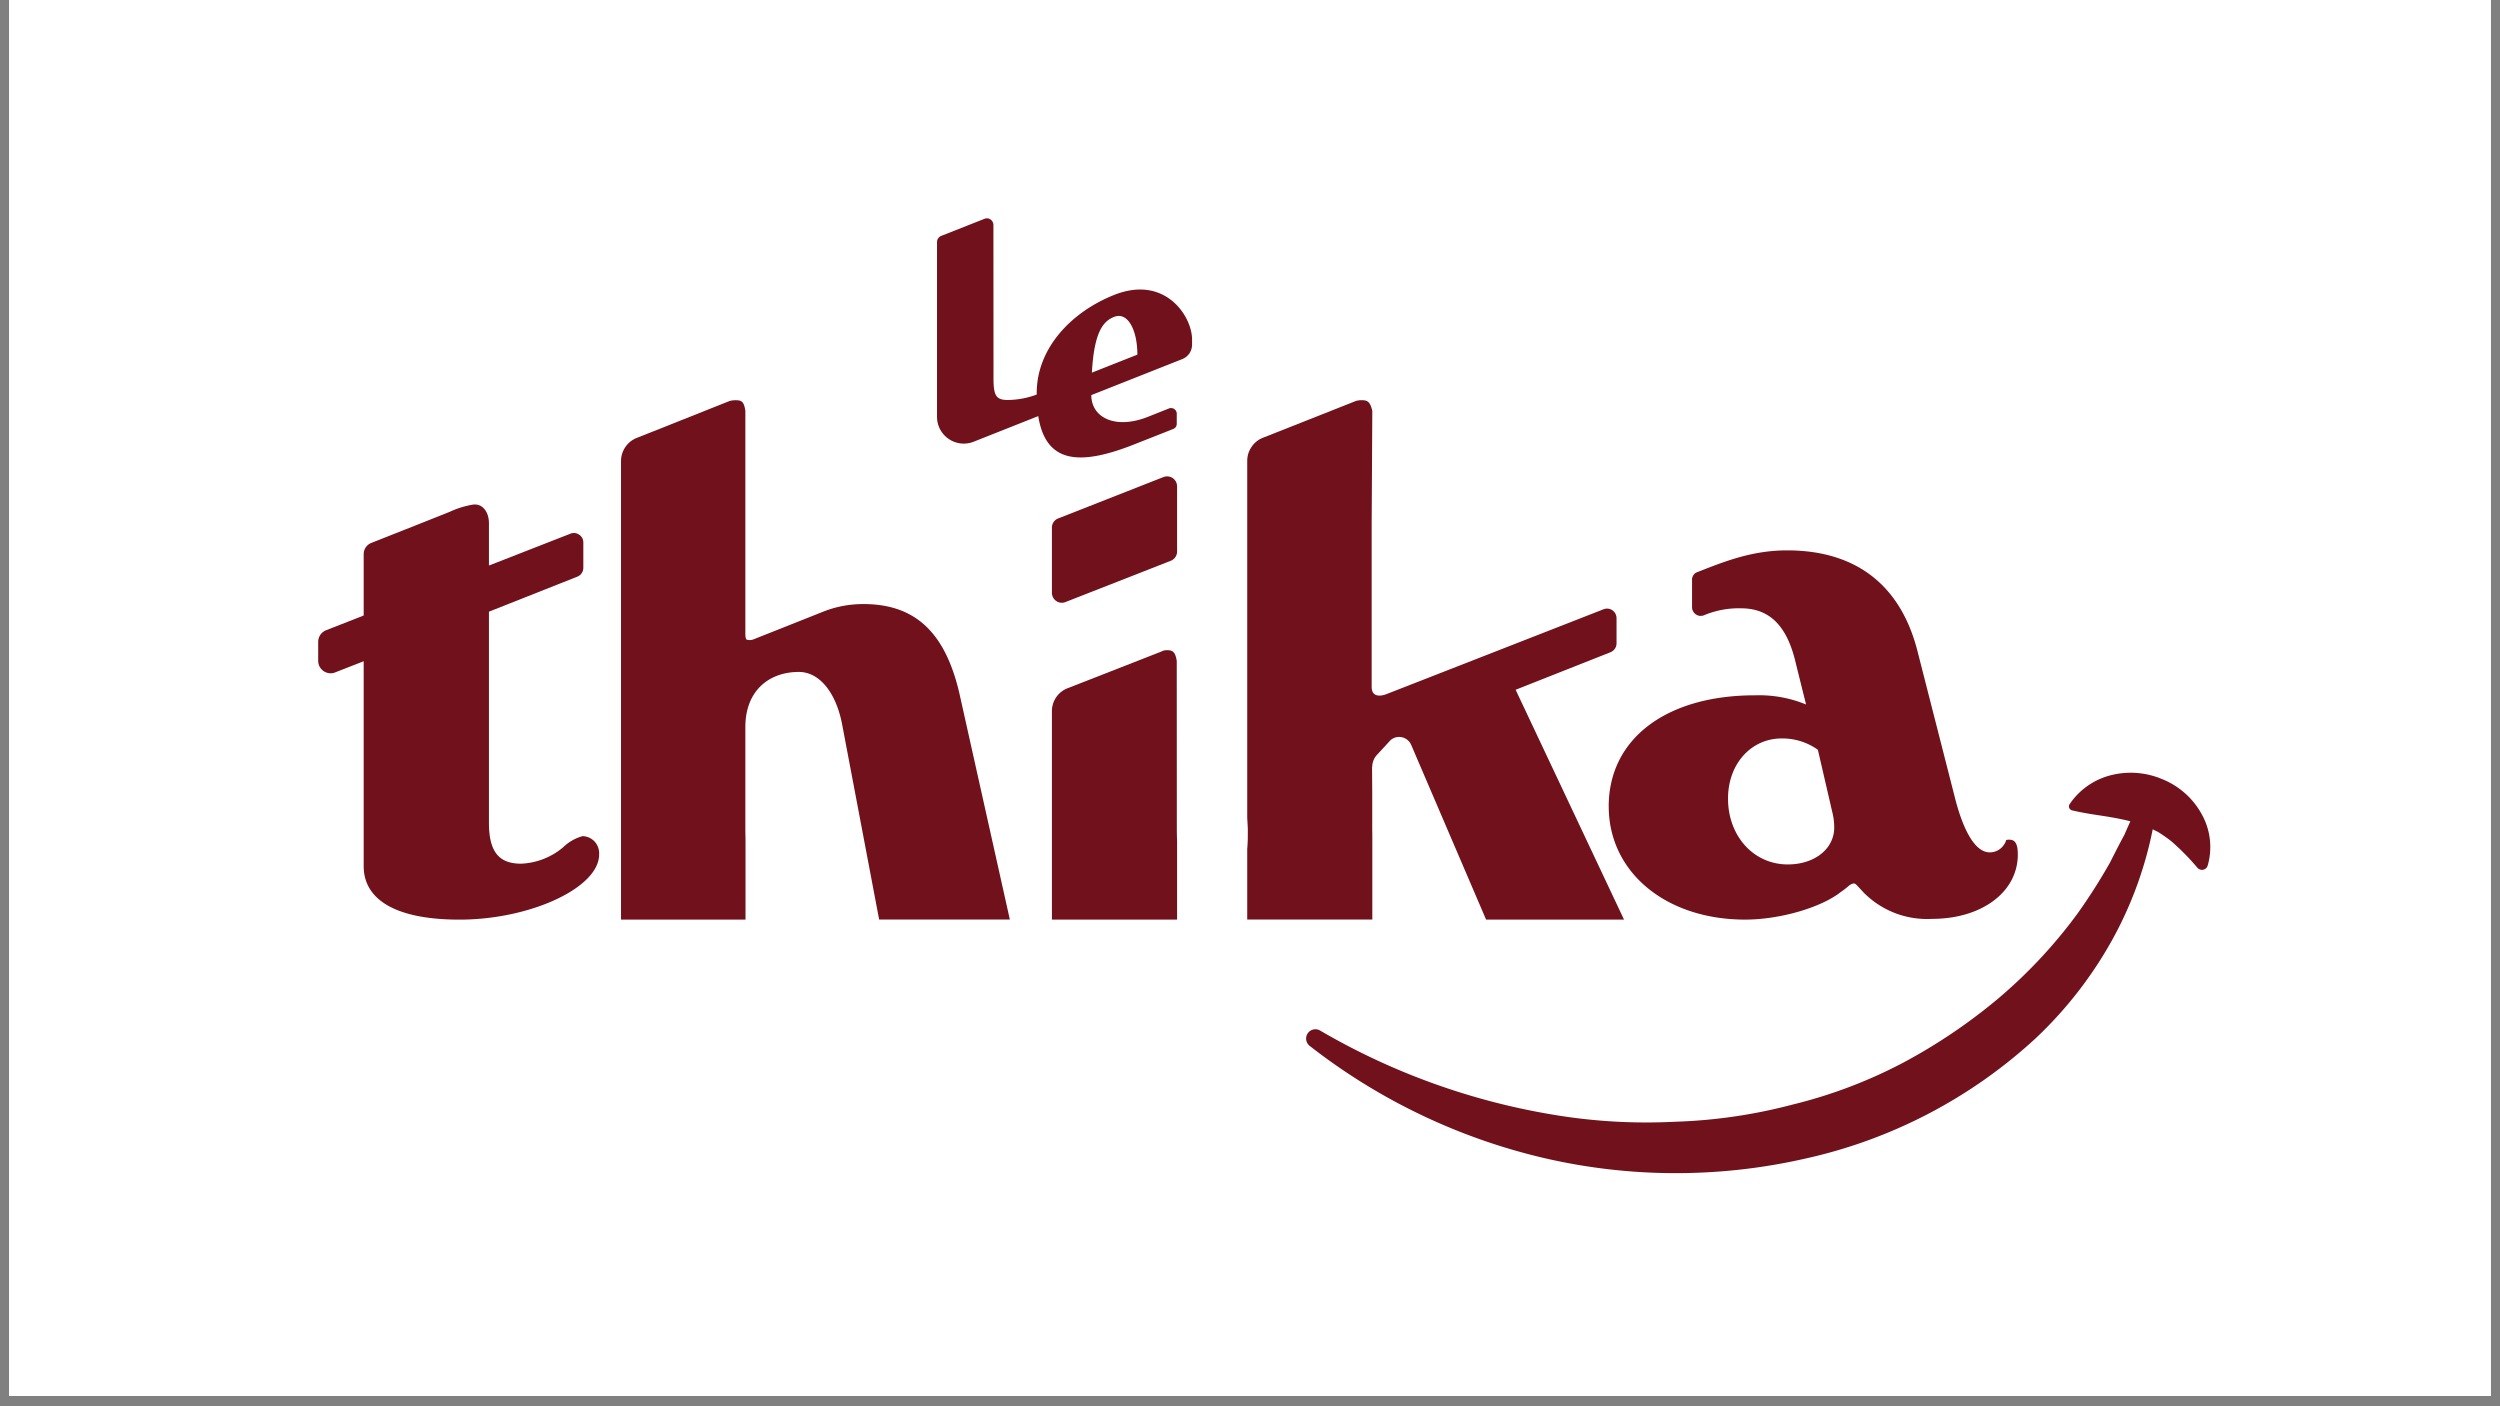 <svg xmlns="http://www.w3.org/2000/svg" width="160" height="90" preserveAspectRatio="xMidYMid meet" version="1.0" viewBox="0 0 120 67.5" zoomAndPan="magnify"><rect x="0" y="0" width="120" height="67.5" fill="#808080" stroke="none"/><defs><clipPath id="cec6a9f5b6"><path d="M.441 0H119.56v67.004H.44Zm0 0" clip-rule="nonzero"/></clipPath><clipPath id="f996fbf422"><path d="M44 10.48h14V22H44Zm0 0" clip-rule="nonzero"/></clipPath><clipPath id="84dce3eab4"><path d="M15.27 24H29v21H15.27Zm0 0" clip-rule="nonzero"/></clipPath><clipPath id="ec42faa10d"><path d="M62 37h44.098v19.637H62Zm0 0" clip-rule="nonzero"/></clipPath></defs><g fill="#fff" fill-opacity="1" fill-rule="nonzero" clip-path="url(#cec6a9f5b6)"><path d="M.441 0H119.56v67.004H.44Zm0 0"/><path d="M.441 0H119.56v67.004H.44Zm0 0"/></g><g clip-path="url(#f996fbf422)"><path fill="#71111b" fill-opacity="1" fill-rule="nonzero" d="M57.219 16.293c0-1.117-1.297-3.102-3.73-2.14-2.04.808-3.727 2.542-3.727 4.718v.067a4.028 4.028 0 0 1-1.39.261c-.548 0-.684-.199-.684-1.023l-.004-7.383a.308.308 0 0 0-.04-.145.285.285 0 0 0-.101-.113.296.296 0 0 0-.14-.055.321.321 0 0 0-.15.024l-2.077.82a.327.327 0 0 0-.145.117.312.312 0 0 0-.054.176v8.387a1.281 1.281 0 0 0 .562 1.066 1.283 1.283 0 0 0 1.195.133l3.102-1.23c.355 2.23 1.914 2.425 4.613 1.355.504-.2 1.418-.558 1.867-.738a.28.28 0 0 0 .125-.098.278.278 0 0 0 .043-.156v-.473a.243.243 0 0 0-.03-.129.26.26 0 0 0-.087-.097.233.233 0 0 0-.125-.047.246.246 0 0 0-.129.015c-.484.192-1.039.415-1.082.43-1.523.574-2.648 0-2.648-1.07l4.363-1.727a.764.764 0 0 0 .344-.273.767.767 0 0 0 .129-.422v-.25Zm-4.809 1.594c.11-1.938.528-2.469 1.078-2.68.637-.246 1.106.617 1.106 1.816Zm0 0"/></g><path fill="#71111b" fill-opacity="1" fill-rule="nonzero" d="M41.441 28.996a5.172 5.172 0 0 0-1.925.363c-.88.352-3.07 1.22-3.305 1.313a.52.52 0 0 1-.367.031c-.032 0-.067-.113-.067-.25V19.72c-.062-.407-.156-.508-.437-.508a1.079 1.079 0 0 0-.317.035l-4.46 1.774a1.166 1.166 0 0 0-.547.44c-.137.2-.207.435-.207.673V44.14h5.976v-3.864c-.004-.152-.008-.32-.008-.52v-4.855c0-1.765 1.153-2.648 2.567-2.648 1.008 0 1.793 1.02 2.078 2.516l1.777 9.37h6.274l-2.371-10.628c-.66-3.09-2.11-4.516-4.66-4.516ZM65.871 40.145c0-.122-.004-.25-.004-.387v-1.735l-.008-1.226.008.016c0-.215.082-.426.23-.583l.653-.707a.688.688 0 0 1 .254-.132.637.637 0 0 1 .723.34l3.605 8.41h6.621L72.75 33.109l4.55-1.8a.472.472 0 0 0 .212-.168.449.449 0 0 0 .082-.258v-1.211a.462.462 0 0 0-.406-.457.467.467 0 0 0-.22.031s-10.05 3.93-10.406 4.067c-.332.132-.722.132-.722-.34v-7.817l.031-5.433c-.094-.41-.219-.512-.473-.512a.939.939 0 0 0-.312.035l-4.465 1.766a1.166 1.166 0 0 0-.547.441 1.177 1.177 0 0 0-.207.672v17.121l.028.512v.34c0 .25-.012.465-.028.656v3.383h6.004Zm0 0"/><path fill="#71111b" fill-opacity="1" fill-rule="nonzero" d="M77.219 38.707c0 3.156 2.738 5.434 6.547 5.434 1.668 0 3.648-.578 4.593-1.325.254-.171.38-.304.442-.34a.564.564 0 0 1 .156-.07c.094 0 .125.035.191.106l.313.336a4.274 4.274 0 0 0 3.273 1.258c2.391 0 4.121-1.29 4.121-3.09 0-.508-.125-.711-.406-.711-.066 0-.129 0-.16.03a.484.484 0 0 1-.094.204.81.81 0 0 1-.691.375c-.66 0-1.258-.95-1.7-2.75l-1.761-6.894c-.79-3.125-2.895-4.852-6.262-4.852-1.695 0-3.023.539-4.355 1.062a.364.364 0 0 0-.16.157.372.372 0 0 0-.047.222v1.266a.382.382 0 0 0 .039.195c.027.063.07.114.125.157.055.039.117.07.183.082a.488.488 0 0 0 .2-.016 4.33 4.33 0 0 1 1.804-.344c1.383 0 2.223.856 2.633 2.656l.488 1.961a5.929 5.929 0 0 0-2.453-.441c-4.281 0-7.02 2.105-7.02 5.332Zm10.039-2.719.691 2.989c.063.246.094.496.094.746 0 1.02-.941 1.77-2.23 1.77-1.637 0-2.868-1.36-2.868-3.161 0-1.664 1.106-2.887 2.582-2.887a2.944 2.944 0 0 1 1.73.543Zm0 0"/><g clip-path="url(#84dce3eab4)"><path fill="#71111b" fill-opacity="1" fill-rule="nonzero" d="M27.969 40.133c-.356.097-.68.285-.946.543a3.342 3.342 0 0 1-2.011.781c-1.07 0-1.543-.578-1.543-1.969V29.36l4.242-1.68a.472.472 0 0 0 .21-.167.475.475 0 0 0 .079-.258v-1.211a.458.458 0 0 0-.05-.215.476.476 0 0 0-.355-.242.451.451 0 0 0-.216.031l-3.91 1.528v-2.036c0-.507-.29-.964-.785-.886-.38.066-.743.18-1.09.34-.692.28-2.364.94-3.77 1.496a.578.578 0 0 0-.367.535v2.949l-1.805.707a.62.62 0 0 0-.277.223.61.61 0 0 0-.102.34v.902c0 .098.024.195.067.281.047.086.113.16.191.215.082.055.176.09.274.102.093.011.191 0 .285-.04l1.367-.535v9.836c0 1.63 1.578 2.567 4.598 2.567 3.398 0 6.703-1.532 6.703-3.125a.826.826 0 0 0-.043-.325.8.8 0 0 0-.426-.48.84.84 0 0 0-.32-.078Zm0 0"/></g><path fill="#71111b" fill-opacity="1" fill-rule="nonzero" d="M56.484 31.723c-.062-.375-.156-.512-.437-.512a.556.556 0 0 0-.317.07l-4.476 1.75a1.178 1.178 0 0 0-.762 1.114v9.996H56.5v-3.754a15.415 15.415 0 0 1-.012-.63ZM55.848 22.898l-5.051 1.985a.469.469 0 0 0-.305.445v3.125a.481.481 0 0 0 .422.477c.078.008.156 0 .23-.032l5.051-1.98a.476.476 0 0 0 .305-.445v-3.125a.51.51 0 0 0-.055-.227.532.532 0 0 0-.152-.172.492.492 0 0 0-.445-.05Zm0 0"/><g clip-path="url(#ec42faa10d)"><path fill="#71111b" fill-opacity="1" fill-rule="nonzero" d="M105.695 39.105a3.763 3.763 0 0 0-1.93-1.714 3.862 3.862 0 0 0-2.445-.18c-.785.2-1.476.672-1.941 1.336l-.031.047a.149.149 0 0 0-.032.066.27.27 0 0 0-.004.078c.008.028.016.051.028.075.015.019.031.039.055.054.02.016.043.028.07.031.687.164 1.305.23 1.879.332.32.055.625.118.914.192-.098.215-.192.426-.281.637-.247.453-.47.898-.692 1.336-.476.843-.996 1.66-1.558 2.449a23.774 23.774 0 0 1-3.813 4.086 26.686 26.686 0 0 1-4.602 3.101 23.214 23.214 0 0 1-5.269 1.989 25.096 25.096 0 0 1-5.648.824 27.006 27.006 0 0 1-5.778-.328A32.864 32.864 0 0 1 63.422 49.5l-.059-.035a.446.446 0 0 0-.492.742 28.993 28.993 0 0 0 11.277 5.387c4.106.949 8.375.957 12.485.023A23.922 23.922 0 0 0 97.71 49.84a19.443 19.443 0 0 0 3.84-5.028 18.419 18.419 0 0 0 1.781-5.007c.082.047.168.086.254.129.219.136.434.285.637.445.453.394.875.824 1.261 1.281a.283.283 0 0 0 .125.078.29.29 0 0 0 .153.008.3.3 0 0 0 .133-.074.268.268 0 0 0 .074-.129l.02-.063c.21-.8.105-1.652-.294-2.375Zm0 0"/></g></svg>